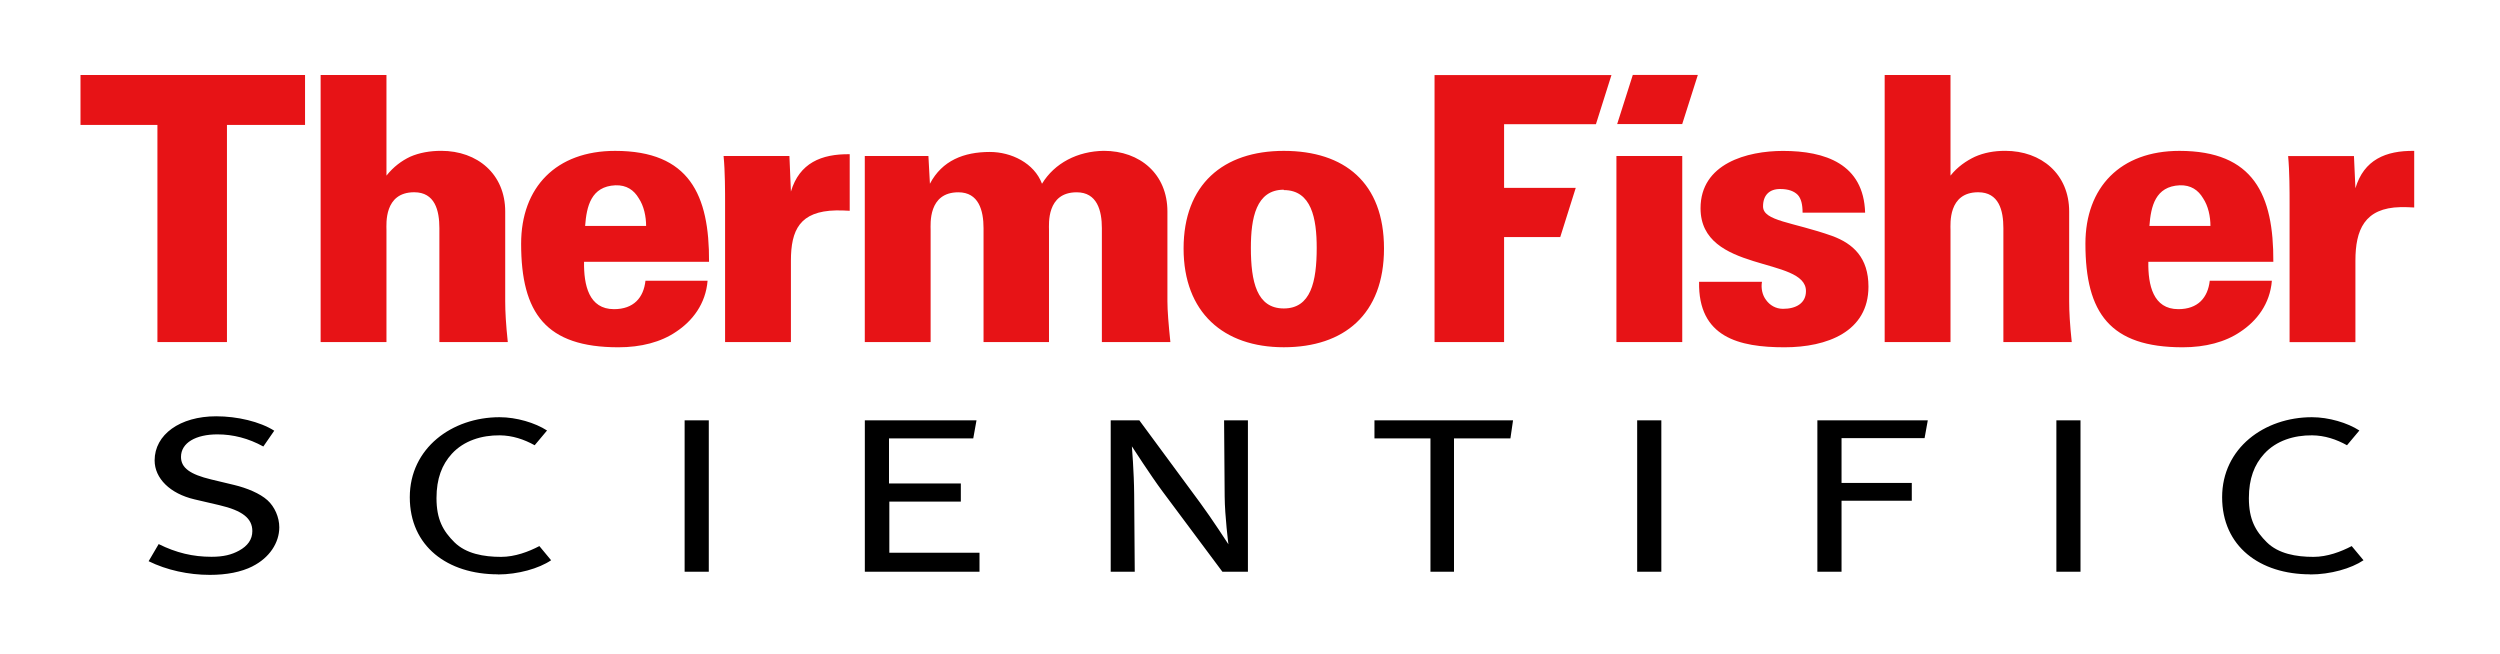 <?xml version="1.0" encoding="UTF-8"?>
<svg id="Layer_1" data-name="Layer 1" xmlns="http://www.w3.org/2000/svg" viewBox="0 0 600 157">
  <defs>
    <style>
      .cls-1, .cls-2 {
        fill-rule: evenodd;
      }

      .cls-2 {
        fill: #e71316;
      }
    </style>
  </defs>
  <path class="cls-2" d="M73.21,29.99v-11.99H19.32v11.99h18.46v52.11h16.69V29.99h18.73ZM280.89,82.1c-.44-4.26-.71-7.54-.71-9.77v-21.57c0-8.97-6.57-14.56-15.27-14.56-6.3.09-11.81,2.93-14.83,7.9-1.87-4.97-7.37-7.63-12.52-7.63-6.21,0-11.45,2.04-14.38,7.63l-.36-6.66h-15.27v44.66h15.8v-26.9c0-1.42-.62-9.05,6.66-9.05,4.88,0,6.04,4.35,6.04,8.61v27.34h15.71v-26.9c0-1.42-.62-9.05,6.65-9.05,4.88,0,6.04,4.35,6.04,8.61v27.34h16.42ZM203.93,50.59v-13.58c-6.83-.09-12.07,2.13-14.11,8.96l-.36-8.53h-15.8c.36,3.64.36,8.53.36,11.46v33.2h15.8v-19.53c0-7.37,2.13-11.89,10.83-12.07,1.06,0,2.13,0,3.28.09h0ZM308.11,36.21c-14.56,0-24.05,8.08-24.05,23.43s9.58,23.7,24.05,23.7,24.05-7.9,24.05-23.7-9.49-23.43-24.05-23.43h0ZM308.11,45.62c6.66,0,7.9,6.83,7.9,13.85,0,8.17-1.42,14.56-7.9,14.56s-7.9-6.39-7.9-14.56c0-7.1,1.24-13.94,7.9-13.94v.09h0ZM121.87,82.1c-.45-4.26-.62-7.28-.62-9.77v-21.57c0-8.97-6.66-14.56-15.36-14.56-2.66,0-5.24.44-7.46,1.42-2.04.97-3.99,2.4-5.68,4.53v-24.15h-15.8v64.09h15.8v-26.9c0-1.42-.62-9.05,6.66-9.05,4.97,0,6.04,4.35,6.04,8.61v27.34h16.42ZM170.17,62.84c.09-16.07-4.71-26.63-22.55-26.63-14.11,0-22.55,8.7-22.55,22.28,0,16.69,5.95,24.86,23.35,24.86,5.41,0,10.21-1.24,13.85-3.73,3.9-2.58,7.1-6.66,7.55-12.25h-14.91c-.44,4.08-2.84,6.83-7.55,6.83-6.04,0-7.27-5.77-7.19-11.36h30.01ZM155.07,54.23h-14.64c.35-4.71,1.42-9.5,7.27-9.76,2.67-.09,4.44,1.15,5.6,3.11,1.24,1.86,1.77,4.35,1.77,6.74v-.09h0Z"/>
  <path class="cls-2" d="M579.41,49.79v-13.58c-6.83-.09-12.07,2.13-14.11,8.97l-.35-7.73h-15.8c.35,3.64.35,8.53.35,11.46v33.2h15.8v-19.53c0-7.37,2.14-12.69,10.84-12.87,1.06,0,2.12,0,3.28.09h0ZM497.22,82.1c-.45-4.26-.62-7.28-.62-9.77v-21.57c0-8.97-6.66-14.56-15.35-14.56-2.67,0-5.06.44-7.28,1.42-2.04.97-4.17,2.4-5.85,4.53v-24.15h-15.8v64.09h15.8v-26.9c0-1.42-.62-9.05,6.65-9.05,4.97,0,6.04,4.35,6.04,8.61v27.34h16.42ZM448.43,68.79c0-6.93-3.64-10.3-8.7-12.16-9.5-3.37-16.6-3.55-16.6-7.1,0-2.67,1.51-4.17,4.09-4.17,2.04,0,3.37.53,4.25,1.42.81.89,1.15,2.31,1.15,4.26h15.01c-.35-11.71-9.59-14.82-19.71-14.82-8.61,0-19.79,3.02-19.79,13.76,0,15.62,25.3,11.54,25.3,19.88,0,2.93-2.4,4.26-5.5,4.26-1.77,0-3.2-.89-4.08-2.13-.89-1.15-1.25-2.84-.98-4.35h-15.09c-.26,13.32,9.59,15.71,20.5,15.71,10.21,0,20.15-3.73,20.15-14.56h0ZM545.6,62.84c.09-16.07-4.7-26.63-22.55-26.63-14.12,0-22.55,8.7-22.55,22.28,0,16.69,5.95,24.86,23.35,24.86,5.42,0,10.21-1.24,13.85-3.73,3.91-2.58,7.1-6.66,7.55-12.25h-14.91c-.45,4.08-2.84,6.83-7.55,6.83-6.03,0-7.28-5.77-7.19-11.36h30ZM530.51,54.23h-14.65c.35-4.71,1.42-9.5,7.28-9.76,2.66-.09,4.44,1.15,5.6,3.11,1.24,1.86,1.77,4.35,1.77,6.74v-.09h0ZM403.74,82.1v-44.66h-15.8v44.66h15.8ZM383.02,29.82l3.73-11.81h-42.46v64.09h16.69v-25.21h13.48l3.72-11.81h-17.2v-15.27h22.04ZM403.73,29.78l3.75-11.79h-15.61l-3.75,11.79h15.61Z"/>
  <path class="cls-1" d="M164.31,137.21v-36.33h5.8v36.33h-5.8ZM554.47,137.84c-12.11,0-21.16-6.71-21.16-18.51s10.16-19.2,21.54-19.2c4.06,0,8.54,1.34,11.4,3.19l-2.97,3.54c-2.56-1.42-5.33-2.35-8.36-2.38-4.35-.04-8.63,1.27-11.52,4.44-2.36,2.59-3.67,5.94-3.67,10.63,0,5.1,1.57,7.89,4.31,10.6,2.77,2.74,7.02,3.5,11.19,3.5,3.32,0,6.61-1.24,9.18-2.59l2.83,3.4c-2.95,1.99-7.95,3.41-12.77,3.41h0ZM493.53,137.21v-36.33h5.79v36.33h-5.79ZM362.5,105.22h-13.54v31.99h-5.65v-31.99h-13.44v-4.34h33.26l-.63,4.34h0ZM60.61,135.92c-2.76,1.38-6.23,2.05-10.24,2.05-5.14,0-10.36-1.14-14.7-3.28l2.41-4.11c4.22,2.1,8.22,3.05,12.67,3.05,2.91,0,4.83-.5,6.61-1.47,2.08-1.13,3.2-2.69,3.2-4.7,0-3.03-2.33-4.92-7.95-6.23l-5.92-1.38c-5.88-1.37-9.58-5.05-9.58-9.35,0-6.2,6.08-10.59,14.77-10.59,5.07,0,10.48,1.27,13.94,3.46l-2.62,3.79c-3.55-1.96-7.25-2.91-11.02-2.91-5.16,0-8.74,2.01-8.74,5.41,0,2.63,2.18,4.19,7.26,5.41l5.46,1.31c3.1.74,6.25,2.05,8.04,3.68,1.71,1.55,2.83,4.06,2.83,6.49,0,3.72-2.37,7.33-6.43,9.36h0ZM293.37,137.21l-14.44-19.37c-2.71-3.64-7.28-10.72-7.28-10.72,0,0,.51,6.14.55,11.51l.14,18.58h-5.77v-36.33h6.87l14.59,19.79c2.84,3.85,6.79,9.96,6.79,9.96,0,0-.86-6.7-.9-11.51l-.14-18.24h5.72v36.33h-6.14ZM392.92,137.21v-36.33h5.8v36.33h-5.8ZM461.9,105.15h-19.93v10.75h16.86v4.28h-16.86v17.03h-5.8v-36.33h26.5l-.77,4.27h0ZM207.56,137.21v-36.33h26.8l-.78,4.34h-20.22v10.82h17.24v4.35h-17.16v12.27h21.64v4.55h-27.52ZM119.51,137.84c-12.1,0-21.16-6.71-21.16-18.51s10.16-19.2,21.54-19.2c4.07,0,8.54,1.34,11.4,3.19l-2.97,3.54c-2.56-1.42-5.34-2.35-8.36-2.38-4.35-.04-8.63,1.27-11.53,4.44-2.36,2.59-3.67,5.94-3.67,10.63,0,5.1,1.57,7.89,4.31,10.6,2.78,2.74,7.02,3.5,11.19,3.5,3.32,0,6.62-1.24,9.19-2.59l2.82,3.4c-2.94,1.99-7.95,3.41-12.77,3.41h0Z"/>
</svg>